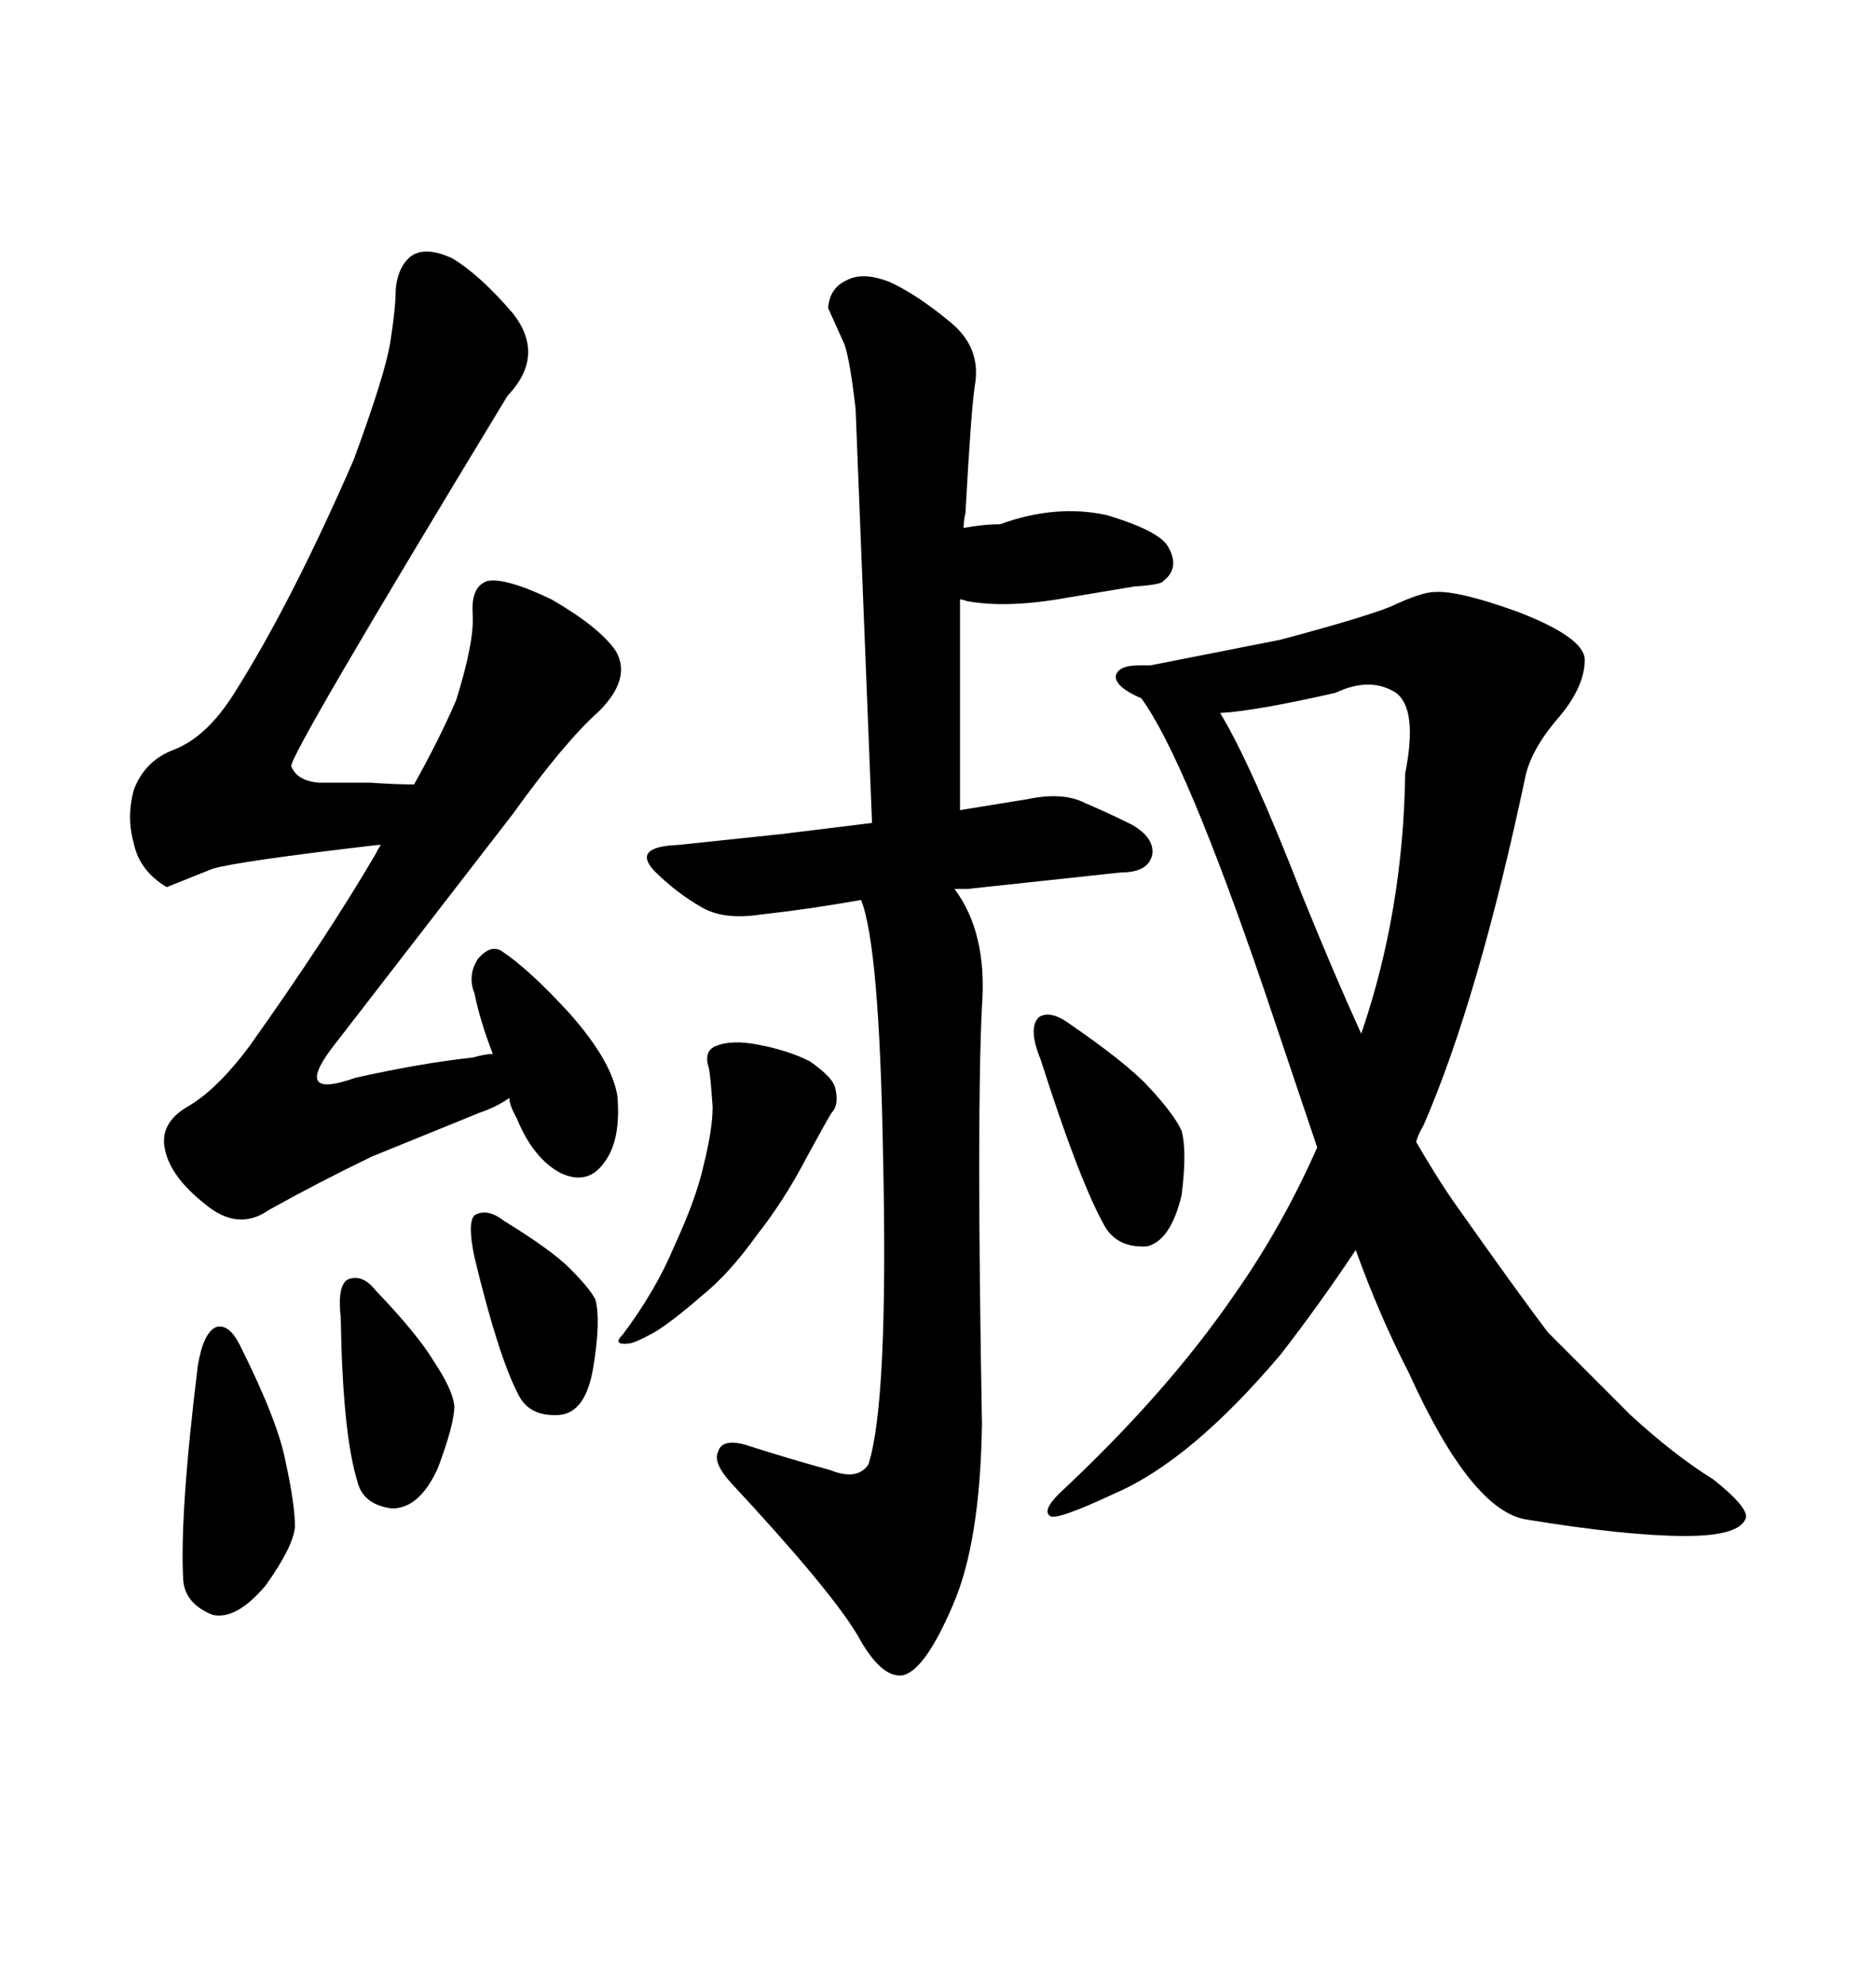 <svg xmlns="http://www.w3.org/2000/svg" xmlns:xlink="http://www.w3.org/1999/xlink" width="300" height="317.285"><path d="M46.58 122.46L46.58 122.46Q47.46 124.80 50.98 125.10L50.98 125.10L59.18 125.10Q63.28 125.39 66.21 125.39L66.21 125.39Q70.31 118.07 72.95 111.91L72.95 111.91Q75.88 102.54 75.59 98.14L75.59 98.14Q75.29 93.75 77.93 92.87L77.93 92.87Q80.86 92.29 88.18 95.80L88.18 95.80Q95.80 100.20 98.44 104.00L98.44 104.00Q101.07 108.40 95.80 113.67L95.80 113.67Q90.23 118.65 82.03 130.08L82.03 130.08L53.03 167.58Q46.88 175.78 56.84 172.27L56.84 172.27Q67.38 169.92 75.59 169.04L75.59 169.04Q77.64 168.46 78.81 168.46L78.81 168.46Q76.76 163.18 75.88 158.79L75.88 158.79Q74.71 155.86 76.46 153.22L76.46 153.22Q78.52 150.88 80.27 152.05L80.27 152.05Q84.67 154.98 91.11 162.01L91.11 162.01Q97.85 169.63 98.73 175.20L98.73 175.20Q99.32 182.23 96.68 185.74L96.68 185.74Q94.04 189.55 89.65 187.50L89.65 187.50Q85.25 185.16 82.62 178.71L82.62 178.71Q81.45 176.66 81.45 175.49L81.45 175.49Q79.39 176.95 76.76 177.83L76.76 177.83L59.47 184.86Q50.98 188.96 43.07 193.36L43.07 193.36Q38.09 196.88 32.81 192.48L32.81 192.48Q27.25 188.09 26.37 183.69L26.37 183.69Q25.49 179.59 29.88 176.95L29.88 176.95Q34.57 174.32 39.84 167.29L39.84 167.29Q52.15 150 60.06 136.52L60.06 136.52Q60.64 135.35 60.94 135.06L60.94 135.06L60.35 135.06Q37.79 137.70 33.98 138.87L33.98 138.87L26.66 141.80Q22.27 139.16 21.39 134.77L21.39 134.77Q20.21 130.66 21.39 126.27L21.39 126.27Q23.14 121.58 27.83 119.82L27.83 119.82Q33.11 117.77 37.50 110.74L37.50 110.74Q46.58 96.39 56.54 73.54L56.54 73.54Q61.52 60.06 62.40 54.79L62.40 54.79Q63.28 49.22 63.28 46.29L63.28 46.29Q63.57 42.77 65.63 41.02L65.63 41.02Q67.97 39.26 72.36 41.31L72.36 41.31Q76.76 43.95 82.03 50.10L82.03 50.10Q87.30 56.84 81.15 63.28L81.15 63.28Q46.29 120.70 46.58 122.46ZM38.38 215.04L38.38 215.04Q44.53 227.34 45.70 233.79L45.70 233.79Q47.17 240.53 47.17 244.04L47.17 244.04Q46.88 247.27 42.48 253.42L42.48 253.42Q37.79 258.98 33.98 258.11L33.98 258.11Q29.59 256.35 29.30 252.54L29.30 252.54Q28.71 241.99 31.64 218.26L31.64 218.26Q32.52 212.99 34.57 212.11L34.57 212.11Q36.62 211.52 38.38 215.04ZM60.06 206.25L60.06 206.25Q66.80 213.28 69.43 217.68L69.43 217.68Q72.36 222.07 72.66 224.71L72.66 224.71Q72.66 227.64 70.02 234.67L70.02 234.67Q67.09 241.11 62.70 241.11L62.70 241.11Q58.01 240.53 57.13 236.72L57.13 236.72Q54.79 229.10 54.49 210.64L54.49 210.64Q53.91 205.37 55.66 204.49L55.66 204.49Q58.01 203.61 60.06 206.25ZM80.57 195.12L80.57 195.12Q88.18 199.80 91.11 202.73L91.11 202.73Q94.34 205.96 95.21 207.71L95.21 207.71Q96.09 210.94 94.92 218.26L94.92 218.26Q93.75 225.88 89.36 226.17L89.36 226.17Q84.67 226.46 82.91 222.95L82.91 222.95Q79.69 216.80 75.88 200.98L75.88 200.98Q74.71 195.41 75.88 194.24L75.88 194.24Q77.93 193.07 80.57 195.12ZM139.45 131.54L136.82 65.33Q135.94 57.71 135.06 55.08L135.06 55.08L132.42 49.22Q132.71 46.00 135.35 44.82L135.35 44.82Q137.99 43.36 142.38 45.12L142.38 45.12Q146.78 47.17 152.05 51.56L152.05 51.56Q157.03 55.66 155.86 61.82L155.86 61.82Q155.27 65.92 154.39 82.03L154.39 82.03Q154.10 83.20 154.10 84.38L154.10 84.38Q157.32 83.79 159.96 83.79L159.96 83.79Q168.75 80.57 176.95 82.32L176.95 82.32Q185.74 84.96 186.91 87.60L186.91 87.60Q188.67 90.82 186.04 92.87L186.04 92.87Q185.74 93.46 181.35 93.75L181.35 93.75L170.80 95.51Q161.13 97.27 154.69 96.09L154.69 96.09Q153.81 95.80 153.52 95.80L153.52 95.80L153.52 129.49L164.36 127.73Q169.92 126.56 173.44 128.32L173.44 128.32Q177.54 130.08 181.05 131.84L181.05 131.84Q184.57 133.89 184.28 136.52L184.28 136.52Q183.69 139.45 179.30 139.45L179.30 139.45L154.69 142.09L152.64 142.09Q157.91 149.12 157.03 160.84L157.03 160.84Q156.15 178.42 157.03 227.64L157.03 227.64Q156.74 246.68 152.34 256.64L152.34 256.64Q147.95 266.89 144.43 267.77L144.43 267.77Q140.92 268.36 137.11 261.33L137.11 261.33Q132.71 254.00 116.89 237.01L116.89 237.01Q113.96 233.79 114.84 232.03L114.84 232.03Q115.43 229.98 118.95 230.86L118.95 230.86Q126.27 233.20 132.71 234.96L132.71 234.96Q137.11 236.72 138.87 234.08L138.87 234.08Q142.09 224.12 141.21 184.57L141.21 184.57Q140.63 151.17 137.70 143.85L137.70 143.85Q129.49 145.31 121.58 146.19L121.58 146.19Q115.72 147.07 112.21 145.02L112.21 145.02Q108.11 142.68 104.59 139.16L104.59 139.16Q101.07 135.35 108.40 135.06L108.40 135.06L125.10 133.30L139.45 131.54ZM113.38 170.80L113.38 170.80Q112.50 168.16 114.26 167.29L114.26 167.29Q116.89 166.11 121.29 166.99L121.29 166.99Q125.98 167.87 129.49 169.63L129.49 169.63Q133.30 172.27 133.59 174.02L133.59 174.02Q134.18 176.66 133.01 177.83L133.01 177.83Q132.42 178.71 128.91 185.16L128.91 185.16Q125.39 191.89 121.00 197.46L121.00 197.46Q116.60 203.61 112.21 207.13L112.21 207.13Q107.52 211.23 104.59 212.99L104.59 212.99Q101.37 214.75 100.49 214.75L100.49 214.75Q97.85 215.04 99.61 213.28L99.61 213.28Q104.88 206.25 107.81 199.22L107.81 199.22Q111.33 191.60 112.50 186.33L112.50 186.33Q113.96 180.47 113.96 176.95L113.96 176.95Q113.67 172.56 113.38 170.80ZM170.80 163.48L170.80 163.48Q180.18 169.92 183.69 173.73L183.69 173.73Q187.79 178.13 188.96 180.76L188.96 180.76Q189.84 183.98 188.96 191.02L188.96 191.02Q187.21 198.34 183.40 199.22L183.40 199.22Q178.71 199.51 176.66 196.00L176.66 196.00Q172.56 188.67 166.41 169.34L166.41 169.34Q164.36 164.36 166.11 162.60L166.11 162.60Q167.87 161.43 170.80 163.48ZM227.64 179.88L227.64 179.88Q226.76 181.35 226.46 182.52L226.46 182.52Q229.69 188.09 232.32 191.89L232.32 191.89Q242.87 206.84 247.56 212.99L247.56 212.99L260.74 226.17Q267.77 232.62 273.93 236.43L273.93 236.43Q279.49 240.82 279.20 242.58L279.20 242.58Q278.32 245.51 269.53 245.51L269.53 245.51Q260.16 245.51 244.04 242.87L244.04 242.87Q235.25 241.41 225.29 219.43L225.29 219.43Q220.61 210.35 216.80 199.80L216.80 199.80Q210.94 208.59 204.79 216.50L204.79 216.50Q190.43 233.50 178.13 238.77L178.13 238.77Q168.75 243.16 167.87 242.29L167.87 242.29Q166.70 241.41 169.34 238.77L169.34 238.77Q186.62 222.66 197.46 206.84L197.46 206.84Q205.08 196.00 210.64 183.40L210.64 183.40L202.15 158.20Q189.55 121.29 182.52 111.62L182.52 111.62Q178.42 109.86 178.42 108.11L178.42 108.11Q178.71 106.35 182.23 106.35L182.23 106.35L183.98 106.35L204.79 102.25Q217.97 98.73 222.36 96.97L222.36 96.97Q227.34 94.63 229.39 94.63L229.39 94.63Q233.20 94.34 242.87 97.85L242.87 97.85Q253.42 101.95 253.42 105.47L253.42 105.47Q253.42 109.57 249.61 114.26L249.61 114.26Q245.21 119.24 244.04 123.63L244.04 123.63Q236.43 159.67 227.64 179.88ZM224.71 123.63L224.71 123.63Q226.76 113.38 223.24 110.74L223.24 110.74Q219.14 108.11 213.57 110.74L213.57 110.74Q200.68 113.67 195.12 113.96L195.12 113.96Q200.10 122.17 208.30 143.26L208.30 143.26Q213.28 155.57 217.68 165.23L217.68 165.23Q224.41 145.61 224.71 123.63Z"/></svg>